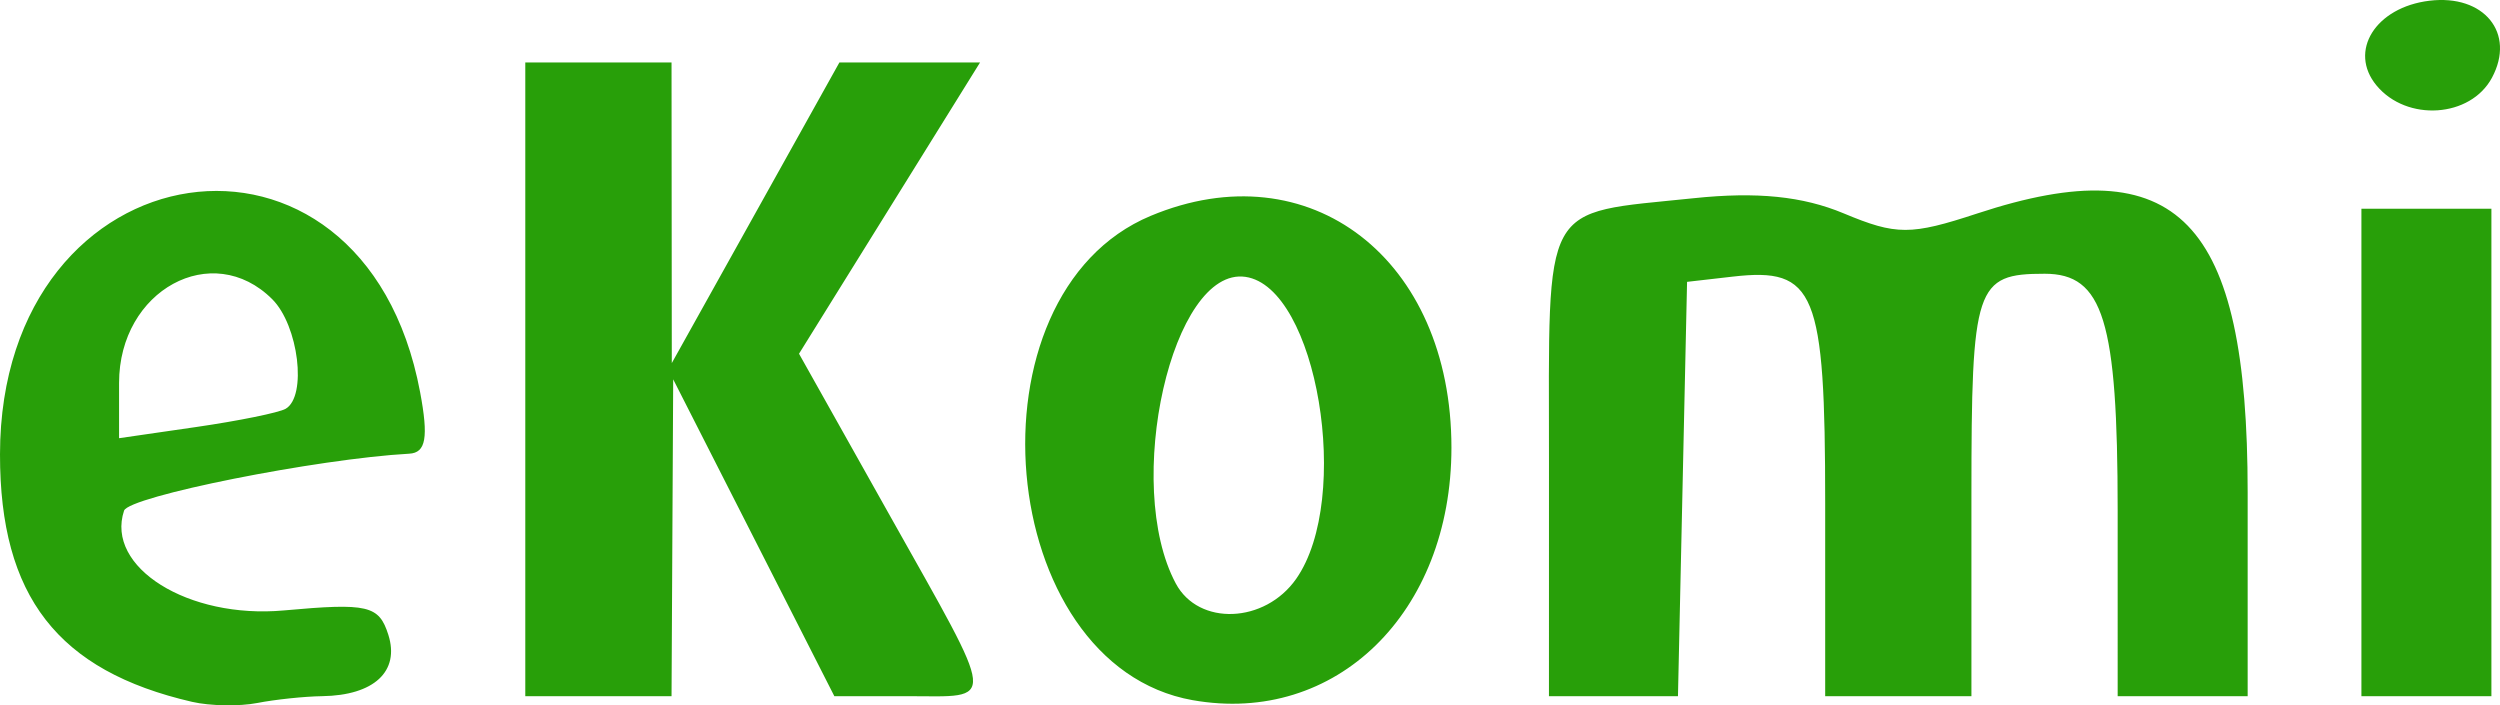 <?xml version="1.0" encoding="UTF-8" standalone="no"?><svg xmlns="http://www.w3.org/2000/svg" version="1.1" viewBox="0 0 153.857 43.408"><path id="path171" d="M 11.828,43.195 C 3.555,41.286 -0.008,36.697 1.357166e-5,27.958 0.018,8.807 22.359,5.5 25.854,24.13 c 0.524,2.795 0.36,3.734 -0.664,3.791 -5.666,0.313 -17.263,2.629 -17.555,3.506 -1.159,3.483 3.948,6.674 9.828,6.141 5.187,-0.47 5.861,-0.313 6.437,1.501 0.713,2.248 -0.884,3.729 -4.071,3.775 -1.1,0.016 -2.9,0.205 -4,0.421 -1.1,0.215 -2.9,0.184 -4,-0.07 z M 17.578,25.159 c 1.329,-0.765 0.798,-5.123 -0.821,-6.742 -3.689,-3.689 -9.429,-0.558 -9.429,5.145 v 3.406 l 4.75,-0.689 c 2.612,-0.379 5.087,-0.883 5.5,-1.12 z m 55.823,17.932 c -12.216,-2.17 -14.191,-24.956 -2.584,-29.806 9.779,-4.086 18.512,2.647 18.509,14.27 -0.003,10.158 -7.118,17.099 -15.925,15.535 z m 6.37,-7.468 c 3.466,-4.948 1.282,-17.949 -3.122,-18.584 -4.507,-0.65 -7.554,12.767 -4.286,18.873 1.404,2.624 5.479,2.465 7.408,-0.288 z M 32.328,23.346 V 3.846 h 4.5 4.5 l 0.008,9.25 0.008,9.25 5.157,-9.25 5.157,-9.25 h 4.328 4.328 l -5.57,8.962 -5.57,8.962 5.577,9.937 c 6.69,11.92 6.614,11.138 1.087,11.138 h -4.49 l -4.959,-9.75 -4.959,-9.75 -0.051,9.75 -0.051,9.75 h -4.5 -4.5 z m 63,5.107 c 0,-16.297 -0.566,-15.265 8.92,-16.256 3.88,-0.406 6.695,-0.12 9.217,0.934 3.245,1.356 4.122,1.356 8.233,0.003 12.342,-4.063 16.629,0.363 16.629,17.168 v 12.545 h -4 -4 V 31.418 c 0,-11.695 -0.886,-14.571 -4.49,-14.571 -4.262,0 -4.51,0.749 -4.51,13.607 v 12.393 h -4.5 -4.5 V 30.969 c 0,-13.055 -0.601,-14.528 -5.69,-13.945 l -2.81,0.322 -0.28,12.75 -0.28,12.75 h -3.97 -3.97 z m 50,-0.607 v -15 h 4 4 v 15 15 h -4 -4 z M 146.259,5.262 c -1.752,-2.112 -0.065,-4.815 3.256,-5.217 3.365,-0.407 5.316,1.994 3.848,4.737 -1.318,2.463 -5.238,2.728 -7.104,0.48 z" style="fill:#289f09" /></svg>